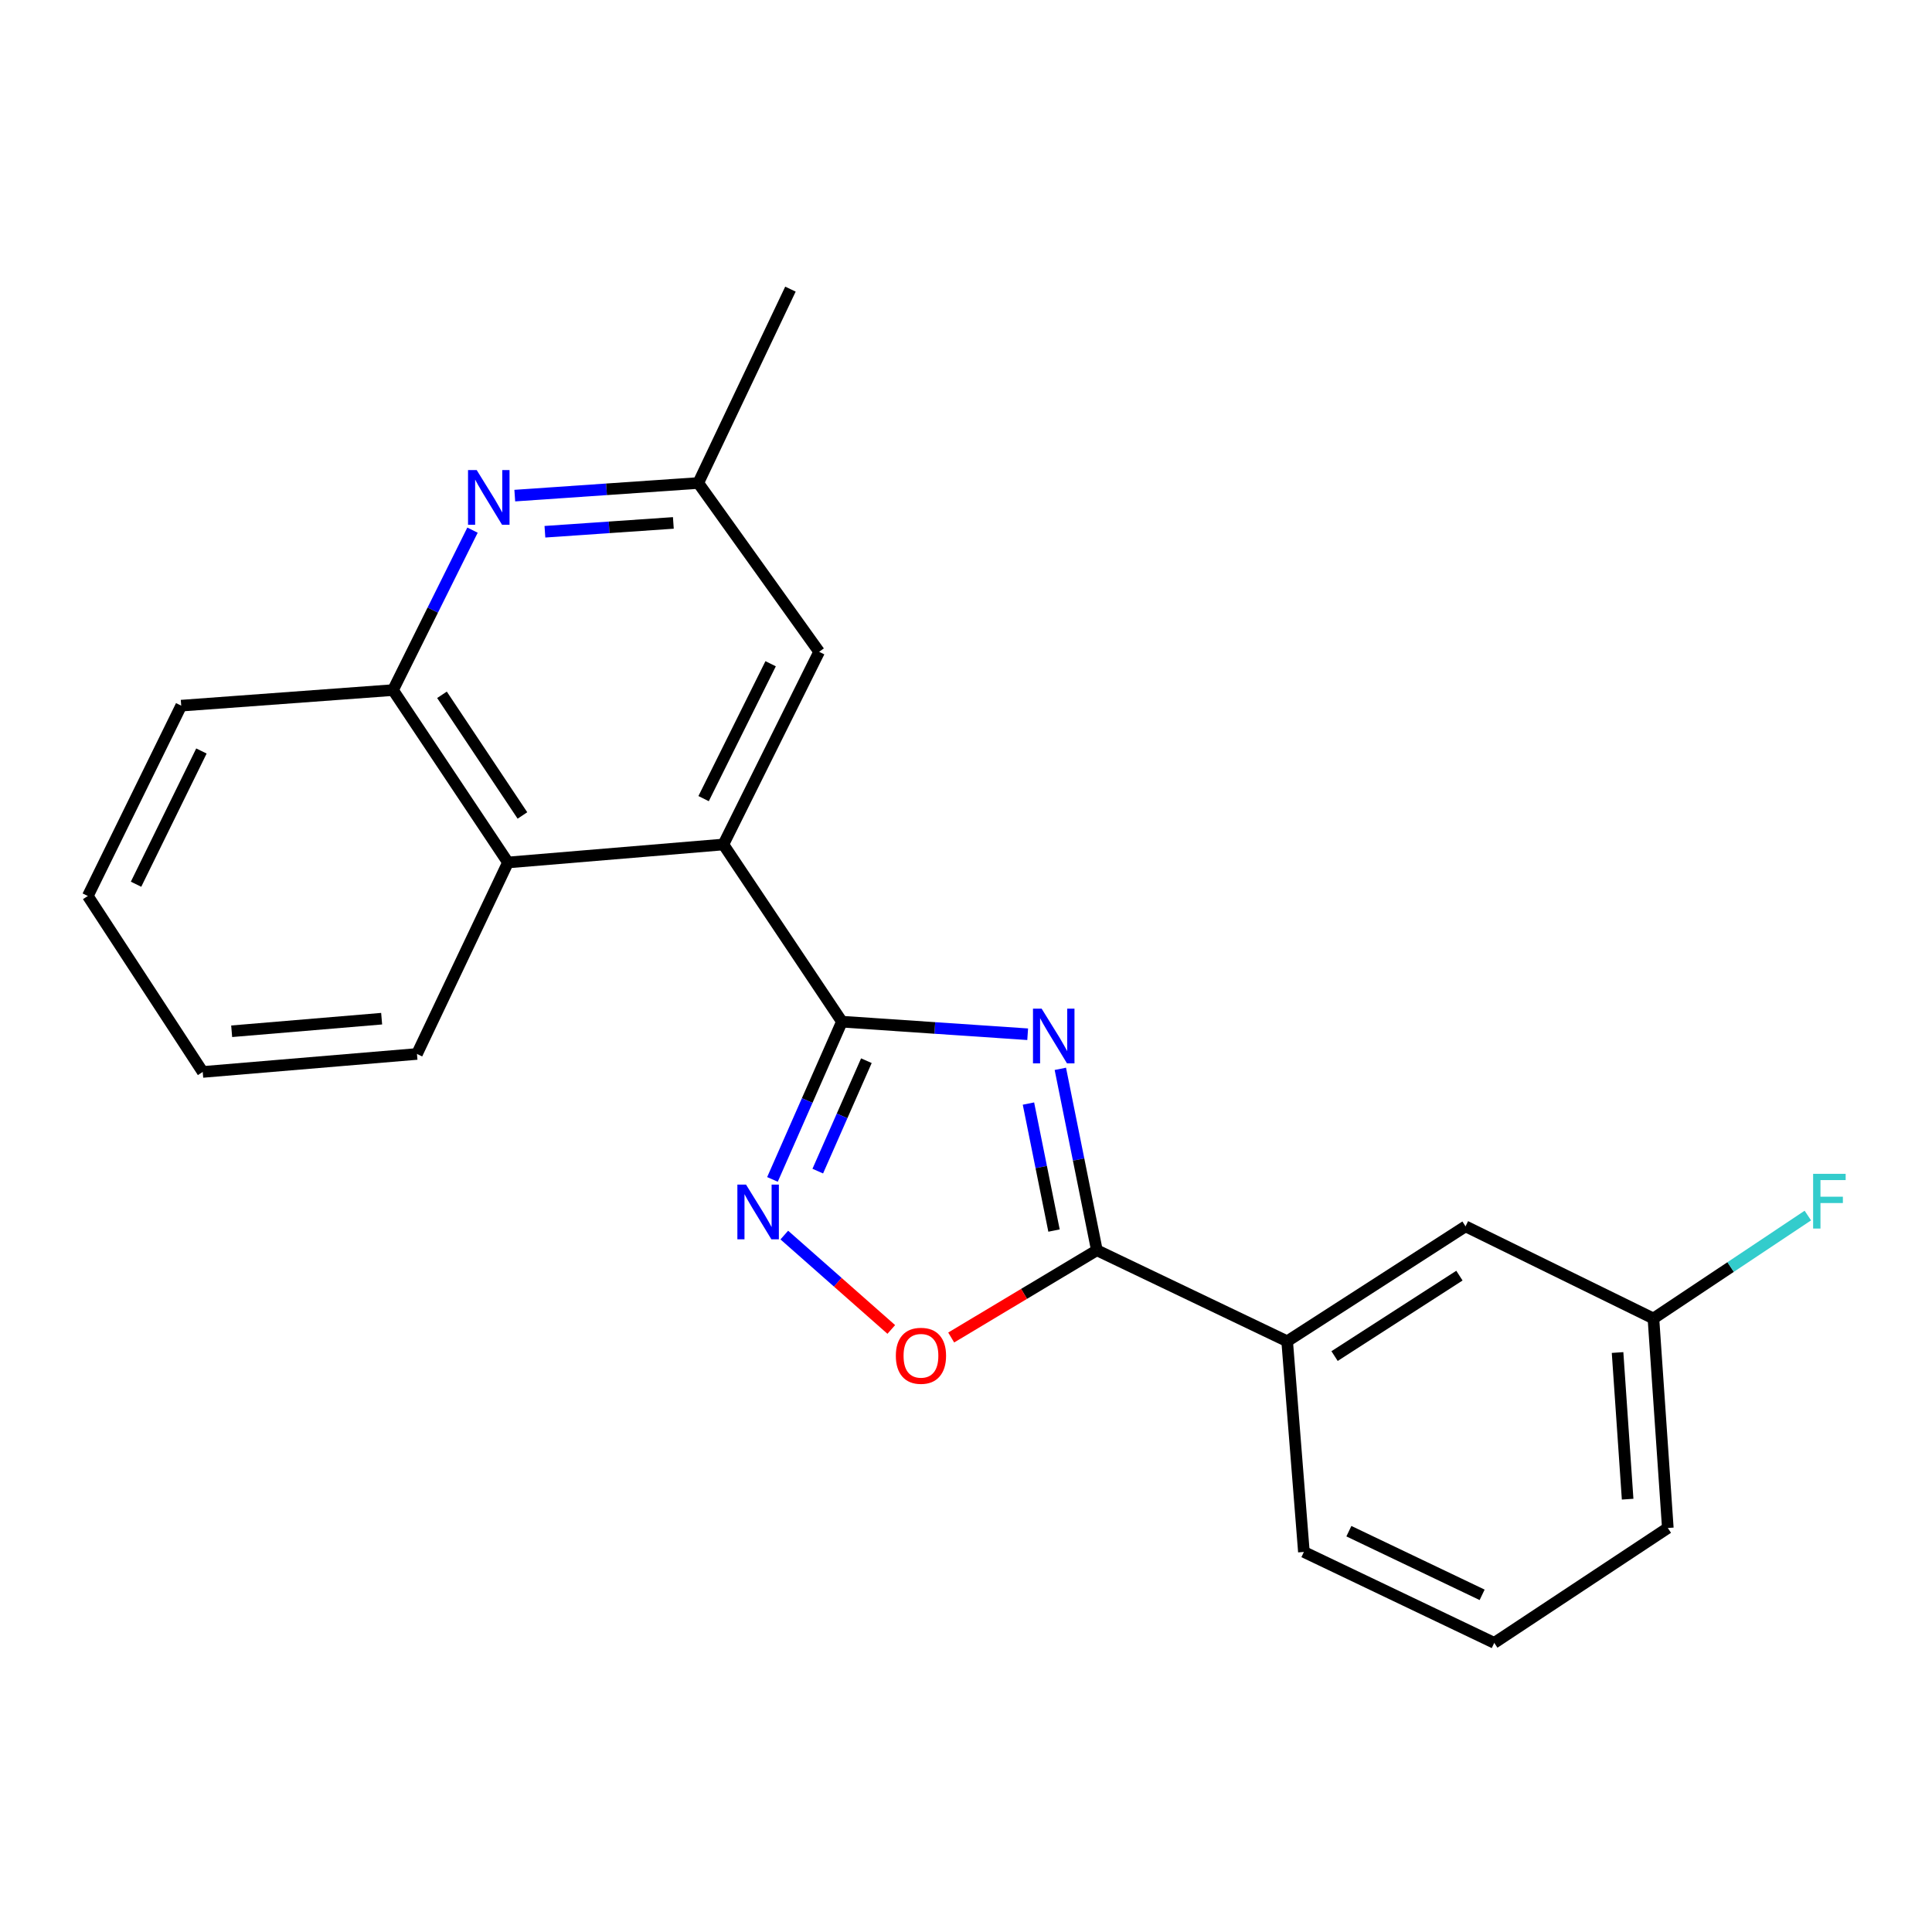 <?xml version='1.0' encoding='iso-8859-1'?>
<svg version='1.1' baseProfile='full'
              xmlns='http://www.w3.org/2000/svg'
                      xmlns:rdkit='http://www.rdkit.org/xml'
                      xmlns:xlink='http://www.w3.org/1999/xlink'
                  xml:space='preserve'
width='1000px' height='1000px' viewBox='0 0 1000 1000'>
<!-- END OF HEADER -->
<rect style='opacity:1.0;fill:#FFFFFF;stroke:none' width='1000' height='1000' x='0' y='0'> </rect>
<path class='bond-0' d='M 531.923,535.324 L 483.85,532.07' style='fill:none;fill-rule:evenodd;stroke:#0000FF;stroke-width:6px;stroke-linecap:butt;stroke-linejoin:miter;stroke-opacity:1' />
<path class='bond-0' d='M 483.85,532.07 L 435.778,528.817' style='fill:none;fill-rule:evenodd;stroke:#000000;stroke-width:6px;stroke-linecap:butt;stroke-linejoin:miter;stroke-opacity:1' />
<path class='bond-1' d='M 548.83,553.225 L 558.284,600.178' style='fill:none;fill-rule:evenodd;stroke:#0000FF;stroke-width:6px;stroke-linecap:butt;stroke-linejoin:miter;stroke-opacity:1' />
<path class='bond-1' d='M 558.284,600.178 L 567.738,647.13' style='fill:none;fill-rule:evenodd;stroke:#000000;stroke-width:6px;stroke-linecap:butt;stroke-linejoin:miter;stroke-opacity:1' />
<path class='bond-1' d='M 532.325,571.205 L 538.942,604.072' style='fill:none;fill-rule:evenodd;stroke:#0000FF;stroke-width:6px;stroke-linecap:butt;stroke-linejoin:miter;stroke-opacity:1' />
<path class='bond-1' d='M 538.942,604.072 L 545.56,636.939' style='fill:none;fill-rule:evenodd;stroke:#000000;stroke-width:6px;stroke-linecap:butt;stroke-linejoin:miter;stroke-opacity:1' />
<path class='bond-2' d='M 435.778,528.817 L 417.801,569.639' style='fill:none;fill-rule:evenodd;stroke:#000000;stroke-width:6px;stroke-linecap:butt;stroke-linejoin:miter;stroke-opacity:1' />
<path class='bond-2' d='M 417.801,569.639 L 399.825,610.462' style='fill:none;fill-rule:evenodd;stroke:#0000FF;stroke-width:6px;stroke-linecap:butt;stroke-linejoin:miter;stroke-opacity:1' />
<path class='bond-2' d='M 448.441,549.015 L 435.858,577.591' style='fill:none;fill-rule:evenodd;stroke:#000000;stroke-width:6px;stroke-linecap:butt;stroke-linejoin:miter;stroke-opacity:1' />
<path class='bond-2' d='M 435.858,577.591 L 423.275,606.167' style='fill:none;fill-rule:evenodd;stroke:#0000FF;stroke-width:6px;stroke-linecap:butt;stroke-linejoin:miter;stroke-opacity:1' />
<path class='bond-3' d='M 435.778,528.817 L 374.418,437.105' style='fill:none;fill-rule:evenodd;stroke:#000000;stroke-width:6px;stroke-linecap:butt;stroke-linejoin:miter;stroke-opacity:1' />
<path class='bond-4' d='M 567.738,647.13 L 530.038,669.713' style='fill:none;fill-rule:evenodd;stroke:#000000;stroke-width:6px;stroke-linecap:butt;stroke-linejoin:miter;stroke-opacity:1' />
<path class='bond-4' d='M 530.038,669.713 L 492.338,692.296' style='fill:none;fill-rule:evenodd;stroke:#FF0000;stroke-width:6px;stroke-linecap:butt;stroke-linejoin:miter;stroke-opacity:1' />
<path class='bond-8' d='M 567.738,647.13 L 666.234,694.241' style='fill:none;fill-rule:evenodd;stroke:#000000;stroke-width:6px;stroke-linecap:butt;stroke-linejoin:miter;stroke-opacity:1' />
<path class='bond-22' d='M 405.955,639.268 L 433.64,663.695' style='fill:none;fill-rule:evenodd;stroke:#0000FF;stroke-width:6px;stroke-linecap:butt;stroke-linejoin:miter;stroke-opacity:1' />
<path class='bond-22' d='M 433.64,663.695 L 461.326,688.122' style='fill:none;fill-rule:evenodd;stroke:#FF0000;stroke-width:6px;stroke-linecap:butt;stroke-linejoin:miter;stroke-opacity:1' />
<path class='bond-6' d='M 374.418,437.105 L 262.922,446.411' style='fill:none;fill-rule:evenodd;stroke:#000000;stroke-width:6px;stroke-linecap:butt;stroke-linejoin:miter;stroke-opacity:1' />
<path class='bond-9' d='M 374.418,437.105 L 423.984,337.371' style='fill:none;fill-rule:evenodd;stroke:#000000;stroke-width:6px;stroke-linecap:butt;stroke-linejoin:miter;stroke-opacity:1' />
<path class='bond-9' d='M 364.184,413.365 L 398.88,343.55' style='fill:none;fill-rule:evenodd;stroke:#000000;stroke-width:6px;stroke-linecap:butt;stroke-linejoin:miter;stroke-opacity:1' />
<path class='bond-5' d='M 266.448,256.529 L 313.933,253.265' style='fill:none;fill-rule:evenodd;stroke:#0000FF;stroke-width:6px;stroke-linecap:butt;stroke-linejoin:miter;stroke-opacity:1' />
<path class='bond-5' d='M 313.933,253.265 L 361.418,250' style='fill:none;fill-rule:evenodd;stroke:#000000;stroke-width:6px;stroke-linecap:butt;stroke-linejoin:miter;stroke-opacity:1' />
<path class='bond-5' d='M 282.047,275.233 L 315.286,272.948' style='fill:none;fill-rule:evenodd;stroke:#0000FF;stroke-width:6px;stroke-linecap:butt;stroke-linejoin:miter;stroke-opacity:1' />
<path class='bond-5' d='M 315.286,272.948 L 348.525,270.663' style='fill:none;fill-rule:evenodd;stroke:#000000;stroke-width:6px;stroke-linecap:butt;stroke-linejoin:miter;stroke-opacity:1' />
<path class='bond-23' d='M 244.57,274.398 L 223.998,315.793' style='fill:none;fill-rule:evenodd;stroke:#0000FF;stroke-width:6px;stroke-linecap:butt;stroke-linejoin:miter;stroke-opacity:1' />
<path class='bond-23' d='M 223.998,315.793 L 203.425,357.188' style='fill:none;fill-rule:evenodd;stroke:#000000;stroke-width:6px;stroke-linecap:butt;stroke-linejoin:miter;stroke-opacity:1' />
<path class='bond-7' d='M 262.922,446.411 L 203.425,357.188' style='fill:none;fill-rule:evenodd;stroke:#000000;stroke-width:6px;stroke-linecap:butt;stroke-linejoin:miter;stroke-opacity:1' />
<path class='bond-7' d='M 270.412,422.082 L 228.765,359.626' style='fill:none;fill-rule:evenodd;stroke:#000000;stroke-width:6px;stroke-linecap:butt;stroke-linejoin:miter;stroke-opacity:1' />
<path class='bond-15' d='M 262.922,446.411 L 215.822,545.532' style='fill:none;fill-rule:evenodd;stroke:#000000;stroke-width:6px;stroke-linecap:butt;stroke-linejoin:miter;stroke-opacity:1' />
<path class='bond-16' d='M 203.425,357.188 L 93.793,365.245' style='fill:none;fill-rule:evenodd;stroke:#000000;stroke-width:6px;stroke-linecap:butt;stroke-linejoin:miter;stroke-opacity:1' />
<path class='bond-11' d='M 666.234,694.241 L 758.559,634.755' style='fill:none;fill-rule:evenodd;stroke:#000000;stroke-width:6px;stroke-linecap:butt;stroke-linejoin:miter;stroke-opacity:1' />
<path class='bond-11' d='M 690.769,701.903 L 755.396,660.263' style='fill:none;fill-rule:evenodd;stroke:#000000;stroke-width:6px;stroke-linecap:butt;stroke-linejoin:miter;stroke-opacity:1' />
<path class='bond-14' d='M 666.234,694.241 L 674.893,803.281' style='fill:none;fill-rule:evenodd;stroke:#000000;stroke-width:6px;stroke-linecap:butt;stroke-linejoin:miter;stroke-opacity:1' />
<path class='bond-10' d='M 423.984,337.371 L 361.418,250' style='fill:none;fill-rule:evenodd;stroke:#000000;stroke-width:6px;stroke-linecap:butt;stroke-linejoin:miter;stroke-opacity:1' />
<path class='bond-18' d='M 361.418,250 L 409.131,149.652' style='fill:none;fill-rule:evenodd;stroke:#000000;stroke-width:6px;stroke-linecap:butt;stroke-linejoin:miter;stroke-opacity:1' />
<path class='bond-12' d='M 758.559,634.755 L 855.816,682.447' style='fill:none;fill-rule:evenodd;stroke:#000000;stroke-width:6px;stroke-linecap:butt;stroke-linejoin:miter;stroke-opacity:1' />
<path class='bond-13' d='M 855.816,682.447 L 895.776,655.809' style='fill:none;fill-rule:evenodd;stroke:#000000;stroke-width:6px;stroke-linecap:butt;stroke-linejoin:miter;stroke-opacity:1' />
<path class='bond-13' d='M 895.776,655.809 L 935.735,629.171' style='fill:none;fill-rule:evenodd;stroke:#33CCCC;stroke-width:6px;stroke-linecap:butt;stroke-linejoin:miter;stroke-opacity:1' />
<path class='bond-24' d='M 855.816,682.447 L 863.259,790.884' style='fill:none;fill-rule:evenodd;stroke:#000000;stroke-width:6px;stroke-linecap:butt;stroke-linejoin:miter;stroke-opacity:1' />
<path class='bond-24' d='M 837.249,700.063 L 842.459,775.97' style='fill:none;fill-rule:evenodd;stroke:#000000;stroke-width:6px;stroke-linecap:butt;stroke-linejoin:miter;stroke-opacity:1' />
<path class='bond-17' d='M 674.893,803.281 L 773.422,850.348' style='fill:none;fill-rule:evenodd;stroke:#000000;stroke-width:6px;stroke-linecap:butt;stroke-linejoin:miter;stroke-opacity:1' />
<path class='bond-17' d='M 698.177,792.538 L 767.147,825.485' style='fill:none;fill-rule:evenodd;stroke:#000000;stroke-width:6px;stroke-linecap:butt;stroke-linejoin:miter;stroke-opacity:1' />
<path class='bond-20' d='M 215.822,545.532 L 104.929,554.838' style='fill:none;fill-rule:evenodd;stroke:#000000;stroke-width:6px;stroke-linecap:butt;stroke-linejoin:miter;stroke-opacity:1' />
<path class='bond-20' d='M 197.538,527.267 L 119.913,533.781' style='fill:none;fill-rule:evenodd;stroke:#000000;stroke-width:6px;stroke-linecap:butt;stroke-linejoin:miter;stroke-opacity:1' />
<path class='bond-25' d='M 93.793,365.245 L 45.455,463.763' style='fill:none;fill-rule:evenodd;stroke:#000000;stroke-width:6px;stroke-linecap:butt;stroke-linejoin:miter;stroke-opacity:1' />
<path class='bond-25' d='M 104.255,388.713 L 70.418,457.676' style='fill:none;fill-rule:evenodd;stroke:#000000;stroke-width:6px;stroke-linecap:butt;stroke-linejoin:miter;stroke-opacity:1' />
<path class='bond-19' d='M 773.422,850.348 L 863.259,790.884' style='fill:none;fill-rule:evenodd;stroke:#000000;stroke-width:6px;stroke-linecap:butt;stroke-linejoin:miter;stroke-opacity:1' />
<path class='bond-21' d='M 104.929,554.838 L 45.455,463.763' style='fill:none;fill-rule:evenodd;stroke:#000000;stroke-width:6px;stroke-linecap:butt;stroke-linejoin:miter;stroke-opacity:1' />
<path  class='atom-0' d='M 539.15 522.077
L 548.43 537.077
Q 549.35 538.557, 550.83 541.237
Q 552.31 543.917, 552.39 544.077
L 552.39 522.077
L 556.15 522.077
L 556.15 550.397
L 552.27 550.397
L 542.31 533.997
Q 541.15 532.077, 539.91 529.877
Q 538.71 527.677, 538.35 526.997
L 538.35 550.397
L 534.67 550.397
L 534.67 522.077
L 539.15 522.077
' fill='#0000FF'/>
<path  class='atom-3' d='M 386.145 613.153
L 395.425 628.153
Q 396.345 629.633, 397.825 632.313
Q 399.305 634.993, 399.385 635.153
L 399.385 613.153
L 403.145 613.153
L 403.145 641.473
L 399.265 641.473
L 389.305 625.073
Q 388.145 623.153, 386.905 620.953
Q 385.705 618.753, 385.345 618.073
L 385.345 641.473
L 381.665 641.473
L 381.665 613.153
L 386.145 613.153
' fill='#0000FF'/>
<path  class='atom-5' d='M 463.684 701.752
Q 463.684 694.952, 467.044 691.152
Q 470.404 687.352, 476.684 687.352
Q 482.964 687.352, 486.324 691.152
Q 489.684 694.952, 489.684 701.752
Q 489.684 708.632, 486.284 712.552
Q 482.884 716.432, 476.684 716.432
Q 470.444 716.432, 467.044 712.552
Q 463.684 708.672, 463.684 701.752
M 476.684 713.232
Q 481.004 713.232, 483.324 710.352
Q 485.684 707.432, 485.684 701.752
Q 485.684 696.192, 483.324 693.392
Q 481.004 690.552, 476.684 690.552
Q 472.364 690.552, 470.004 693.352
Q 467.684 696.152, 467.684 701.752
Q 467.684 707.472, 470.004 710.352
Q 472.364 713.232, 476.684 713.232
' fill='#FF0000'/>
<path  class='atom-6' d='M 246.731 243.294
L 256.011 258.294
Q 256.931 259.774, 258.411 262.454
Q 259.891 265.134, 259.971 265.294
L 259.971 243.294
L 263.731 243.294
L 263.731 271.614
L 259.851 271.614
L 249.891 255.214
Q 248.731 253.294, 247.491 251.094
Q 246.291 248.894, 245.931 248.214
L 245.931 271.614
L 242.251 271.614
L 242.251 243.294
L 246.731 243.294
' fill='#0000FF'/>
<path  class='atom-14' d='M 938.471 607.573
L 955.311 607.573
L 955.311 610.813
L 942.271 610.813
L 942.271 619.413
L 953.871 619.413
L 953.871 622.693
L 942.271 622.693
L 942.271 635.893
L 938.471 635.893
L 938.471 607.573
' fill='#33CCCC'/>
</svg>
